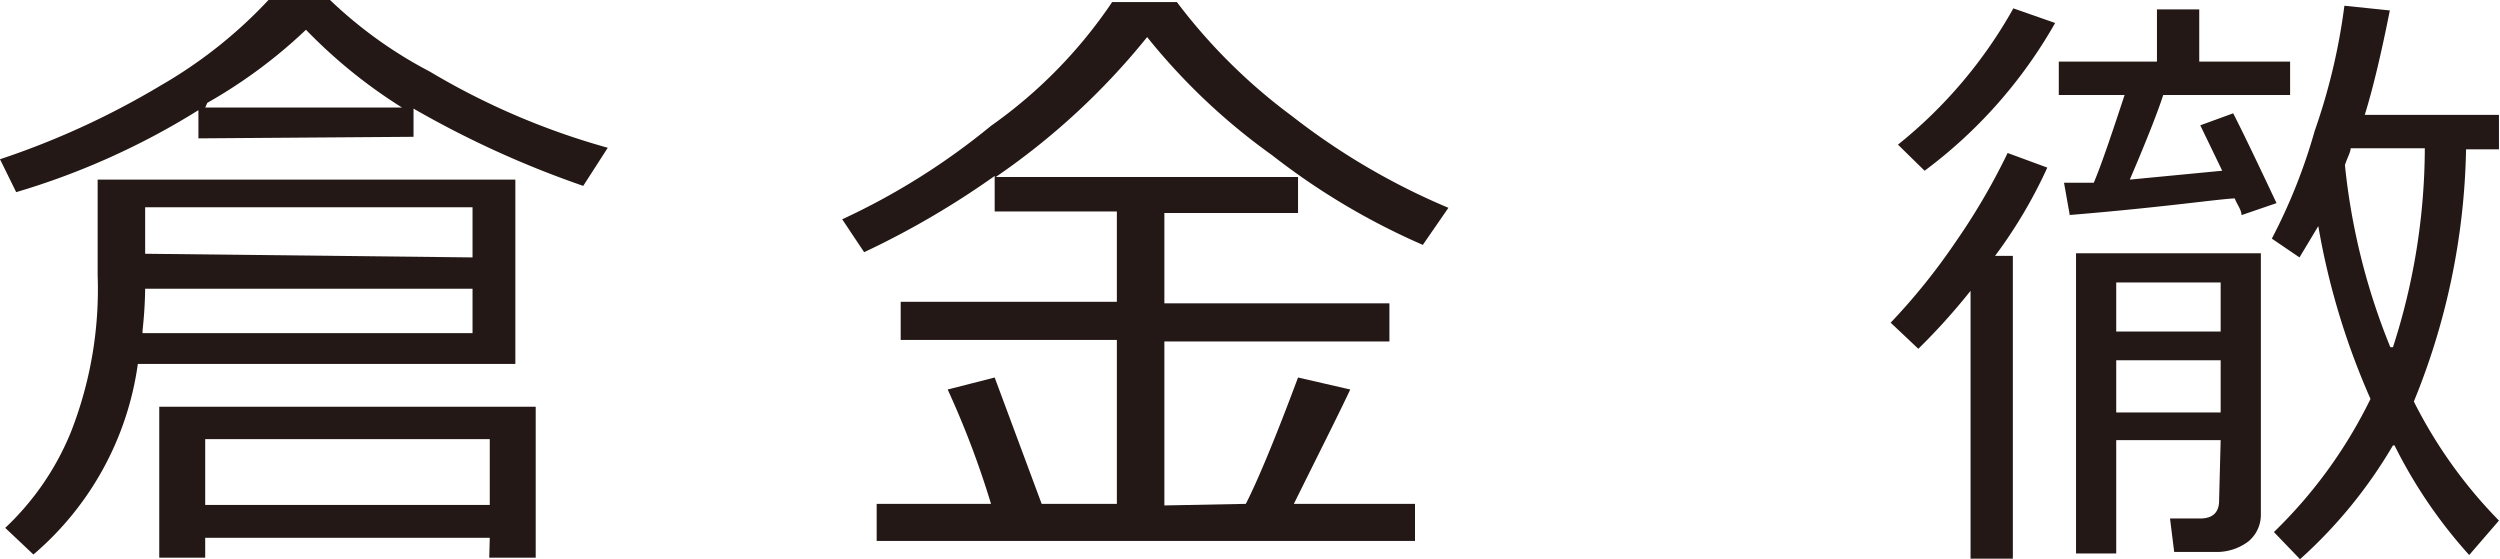 <svg id="レイヤー_1" data-name="レイヤー 1" xmlns="http://www.w3.org/2000/svg" viewBox="0 0 47.88 10.71"><path d="M51.94,264.68v-.54a14.18,14.18,0,0,1-3.49,1.57l-.31-.63a15.55,15.55,0,0,0,3.09-1.42A8.88,8.88,0,0,0,53.31,262h1.12a8.35,8.35,0,0,0,1.94,1.4,13.92,13.92,0,0,0,3.41,1.46l-.47.73a18.79,18.79,0,0,1-3.25-1.48v.54ZM50.78,269a5.85,5.85,0,0,1-2,3.65l-.54-.51a5.21,5.21,0,0,0,1.26-1.84,7.49,7.49,0,0,0,.51-3v-1.83h8V269Zm.09-.59h6.32v-.85H50.92v0A8.17,8.17,0,0,1,50.87,268.36Zm6.32-1.45V266H50.92v.89Zm.33,5.37H52.07v.38h-.88v-2.89h7.21v2.89h-.89Zm-5.45-.63h5.45v-1.26H52.07Zm0-7.61h3.77A9.77,9.77,0,0,1,54,262.6,9.66,9.66,0,0,1,52.11,264Z" transform="translate(-48.14 -262.03)" style="fill:#231815"/><path d="M72,271.68c.22-.43.56-1.24,1-2.42l1,.23c-.24.51-.61,1.24-1.08,2.19h2.32v.71H64.93v-.71h2.19a17.25,17.25,0,0,0-.83-2.19l.9-.23.9,2.42h1.44v-3.14H65.39v-.73h4.14v-1.73H67.19v-.68a16.33,16.33,0,0,1-2.5,1.46l-.42-.63a13.25,13.25,0,0,0,2.85-1.79,9.15,9.15,0,0,0,2.32-2.37h1.24a10.8,10.8,0,0,0,2.2,2.18,13.12,13.12,0,0,0,3,1.76l-.49.71A13.29,13.29,0,0,1,72.5,265a12,12,0,0,1-2.39-2.26,13.53,13.53,0,0,1-2.9,2.68H73v.69H70.44v1.73h4.31v.73H70.44v3.14Z" transform="translate(-48.14 -262.03)" style="fill:#231815"/><path d="M85.88,272.73V267.6a12.22,12.22,0,0,1-1,1.11l-.53-.5a12,12,0,0,0,1.24-1.54,12.43,12.43,0,0,0,1-1.71l.76.28a9.22,9.22,0,0,1-1,1.69h.34v5.8ZM85,265.3l-.51-.5a8.91,8.91,0,0,0,2.21-2.61l.8.28A9.14,9.14,0,0,1,85,265.3Zm2.78.85-.11-.62.57,0c.14-.33.33-.89.59-1.68H87.57v-.64h1.88v-1h.81v1H92v.64H89.57c-.1.31-.31.85-.64,1.62l1.77-.17h0l-.42-.87.63-.23c.21.41.49,1,.83,1.72l-.67.23c0-.1-.09-.21-.13-.32C90.64,265.84,89.58,266,87.75,266.15Zm2.89,4.31h-2v2.17H87.9v-5.75h3.54v5a.66.66,0,0,1-.24.52,1,1,0,0,1-.65.2h-.77l-.08-.64h.58c.24,0,.36-.12.36-.34Zm-2-2.08h2v-.94h-2Zm0,1.55h2v-1h-2Zm5.3.63a9.11,9.11,0,0,1-1.78,2.18l-.5-.52a9.12,9.12,0,0,0,1.85-2.55,14.07,14.07,0,0,1-1-3.31l-.36.6-.53-.36a10.7,10.7,0,0,0,.82-2.06,11.79,11.79,0,0,0,.57-2.4l.87.09q-.25,1.26-.48,2H96v.66h-.63a13.36,13.36,0,0,1-1,4.83A9.06,9.06,0,0,0,96,272l-.57.66A9.32,9.32,0,0,1,94,270.56Zm0-1.88a12.46,12.46,0,0,0,.61-3.81H93.16c0,.07-.06.17-.11.32A12.59,12.59,0,0,0,93.92,268.68Z" transform="translate(-48.14 -262.03)" style="fill:#231815"/></svg>